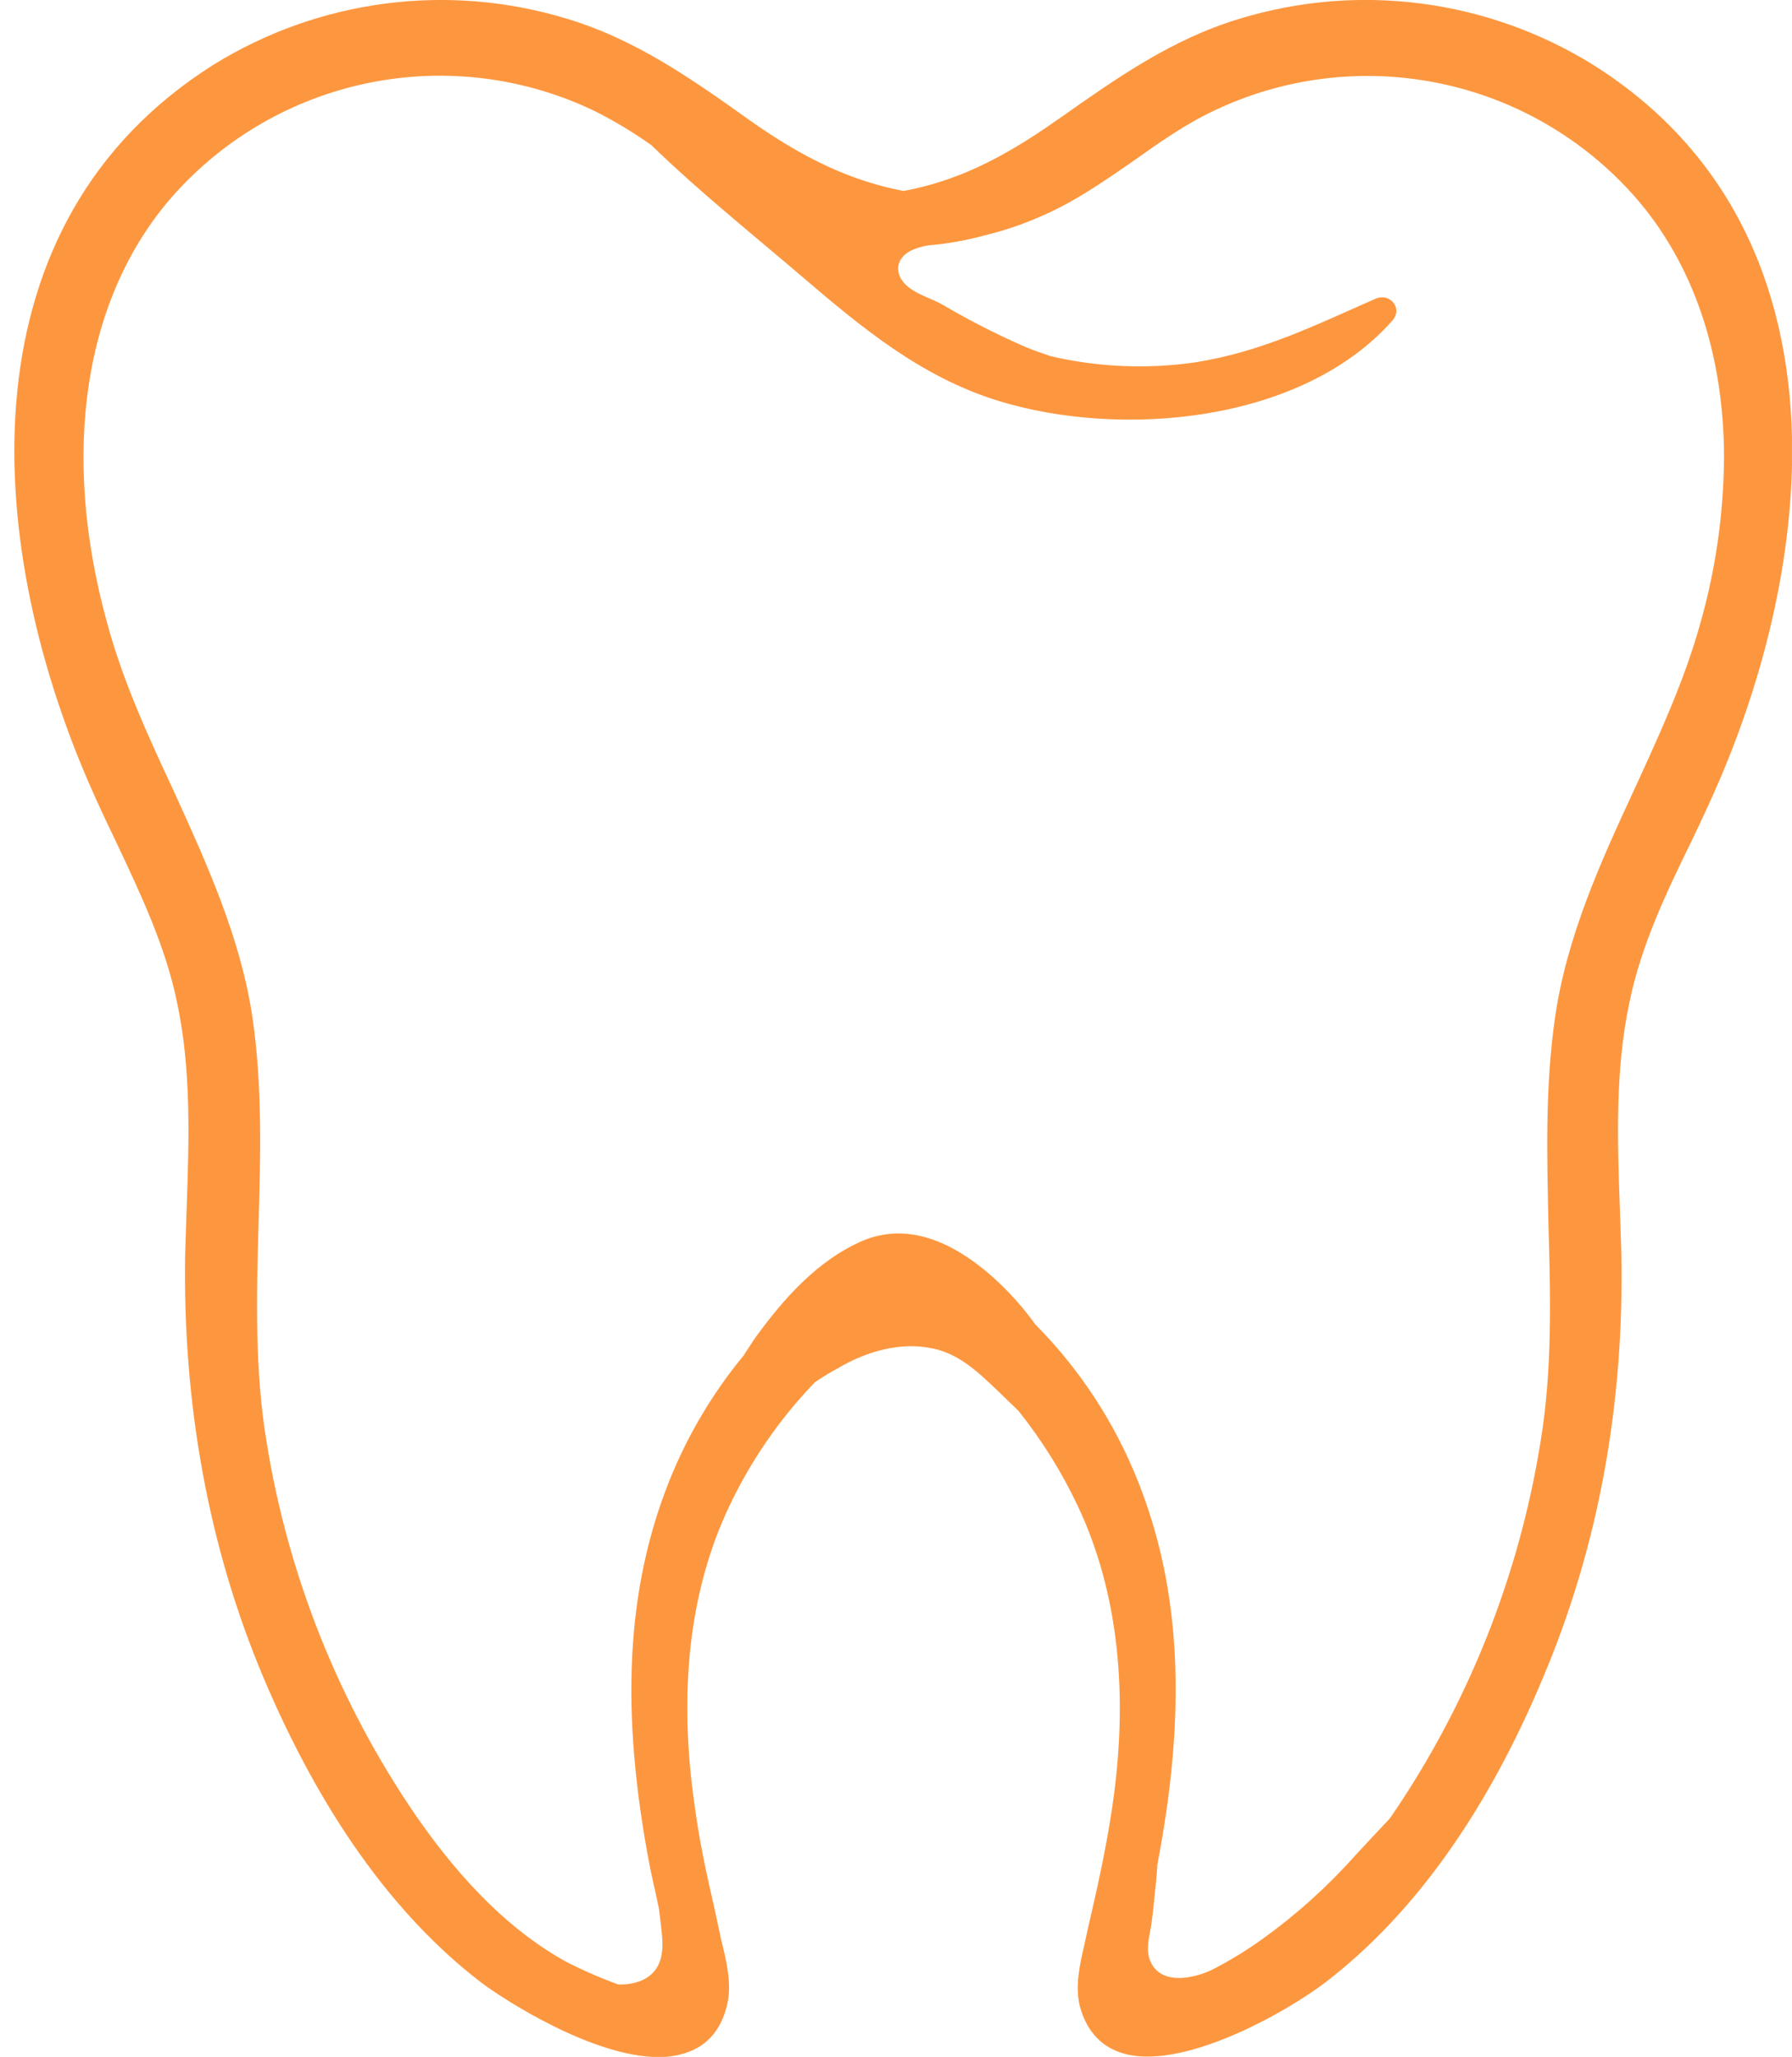 <svg width="61" height="70" viewBox="0 0 61 70" fill="none" xmlns="http://www.w3.org/2000/svg">
<g clip-path="url(#clip0_293_4038)">
<path d="M54.223 2.201C52.445 1.1 50.452 0.39 48.378 0.121C46.304 -0.149 44.196 0.027 42.196 0.638C39.885 1.334 38.034 2.643 36.08 4.018L35.978 4.087C34.058 5.445 32.495 6.175 30.762 6.499C29.03 6.172 27.398 5.427 25.512 4.087C23.627 2.746 21.674 1.351 19.298 0.638C17.298 0.028 15.19 -0.148 13.116 0.122C11.042 0.391 9.049 1.1 7.271 2.201C-1.29 7.597 -0.561 18.322 2.99 26.567C3.297 27.28 3.636 27.993 3.971 28.693C4.788 30.426 5.636 32.209 6.026 34.112C6.517 36.401 6.434 38.817 6.353 41.144C6.337 41.652 6.321 42.163 6.303 42.689C6.218 47.803 7.101 52.645 8.954 57.06C10.906 61.681 13.387 65.164 16.343 67.441C17.141 68.052 20.181 70.007 22.425 70.007C22.749 70.009 23.07 69.957 23.377 69.853C24.072 69.616 24.531 69.088 24.736 68.289C24.922 67.611 24.752 66.864 24.6 66.218C24.566 66.082 24.531 65.962 24.513 65.843L24.327 64.978C24.072 63.873 23.818 62.718 23.665 61.58C23.071 57.605 23.46 54.139 24.821 51.268C25.558 49.709 26.544 48.28 27.741 47.039C27.993 46.866 28.254 46.708 28.523 46.563C29.56 45.95 30.664 45.696 31.615 45.866C32.596 46.019 33.264 46.664 34.011 47.377C34.175 47.541 34.349 47.705 34.52 47.868L34.673 48.02C35.471 49.019 36.149 50.108 36.694 51.264C38.053 54.152 38.444 57.642 37.849 61.577C37.646 62.935 37.34 64.311 37.031 65.637L36.912 66.18C36.76 66.842 36.585 67.59 36.76 68.286C36.981 69.084 37.439 69.612 38.135 69.85C40.156 70.546 43.81 68.474 45.151 67.438C48.123 65.148 50.622 61.662 52.54 57.057C54.41 52.623 55.293 47.799 55.191 42.666C55.173 42.158 55.157 41.647 55.141 41.139C55.056 38.81 54.977 36.397 55.468 34.107C55.858 32.187 56.725 30.369 57.574 28.637C57.901 27.957 58.228 27.26 58.526 26.565C60.02 23.082 61.005 19.141 61.005 15.352C61 10.201 59.167 5.31 54.223 2.201ZM57.875 21.228C57.332 23.18 56.465 25.049 55.633 26.866C54.488 29.33 53.322 31.895 52.931 34.647C52.591 37.008 52.66 39.389 52.711 41.714C52.779 44.127 52.846 46.62 52.439 49.073C51.707 53.643 49.973 57.994 47.36 61.814C47.335 61.848 47.311 61.874 47.288 61.909C46.899 62.322 46.51 62.734 46.125 63.153C45.181 64.211 44.123 65.163 42.971 65.99C42.438 66.372 41.879 66.715 41.296 67.016C40.642 67.343 39.45 67.598 39.13 66.669C39.005 66.311 39.129 65.887 39.187 65.524C39.231 65.213 39.267 64.9 39.296 64.587C39.331 64.231 39.378 63.843 39.396 63.457C40.405 58.224 40.196 54.053 38.73 50.395C37.939 48.406 36.755 46.598 35.247 45.078C34.818 44.481 34.325 43.932 33.776 43.443C32.212 42.068 30.735 41.66 29.377 42.221C27.813 42.884 26.624 44.275 25.792 45.415C25.689 45.549 25.588 45.703 25.503 45.839C25.436 45.94 25.367 46.043 25.316 46.128C24.257 47.409 23.403 48.848 22.785 50.391C21.313 54.077 21.102 58.257 22.131 63.575C22.181 63.812 22.232 64.051 22.283 64.27C22.333 64.489 22.383 64.738 22.431 64.958C22.453 65.132 22.476 65.307 22.495 65.482C22.546 65.949 22.623 66.487 22.384 66.921C22.122 67.392 21.567 67.55 21.051 67.536L20.992 67.516L20.721 67.413C20.219 67.219 19.728 66.998 19.249 66.751C17.451 65.75 15.784 64.134 14.17 61.807C11.549 57.99 9.808 53.639 9.073 49.067C8.666 46.604 8.733 44.089 8.801 41.677C8.868 39.366 8.937 36.989 8.597 34.645C8.19 31.893 7.017 29.345 5.897 26.882C5.047 25.064 4.18 23.178 3.654 21.226C2.04 15.414 2.856 10.106 5.879 6.672C7.633 4.691 9.986 3.337 12.581 2.815C15.175 2.294 17.869 2.634 20.252 3.784C20.922 4.121 21.565 4.509 22.176 4.943C23.799 6.518 25.578 7.941 27.292 9.406C29.337 11.154 31.36 12.832 33.978 13.64C38.161 14.93 44.315 14.397 47.396 10.911C47.767 10.49 47.309 9.952 46.823 10.166C44.765 11.072 42.936 11.978 40.676 12.333C39.037 12.568 37.368 12.496 35.756 12.119C35.46 12.014 35.161 11.918 34.871 11.792C33.917 11.374 32.989 10.9 32.091 10.373C31.669 10.13 31.123 10.009 30.783 9.638C30.427 9.241 30.539 8.77 30.999 8.533C31.189 8.443 31.391 8.382 31.599 8.351C32.244 8.297 32.882 8.184 33.506 8.013C34.121 7.866 34.723 7.667 35.304 7.418C36.493 6.927 37.547 6.194 38.575 5.481C39.442 4.868 40.325 4.24 41.293 3.782C43.671 2.639 46.357 2.303 48.944 2.824C51.531 3.344 53.877 4.694 55.628 6.669C57.649 8.958 58.686 12.065 58.686 15.588C58.672 17.495 58.399 19.393 57.875 21.228Z" fill="#FD973F"/>
</g>
<defs>
<clipPath id="clip0_293_4038">
<rect width="60.515" height="70" fill="white" transform="translate(0.484)"/>
</clipPath>
</defs>
</svg>
